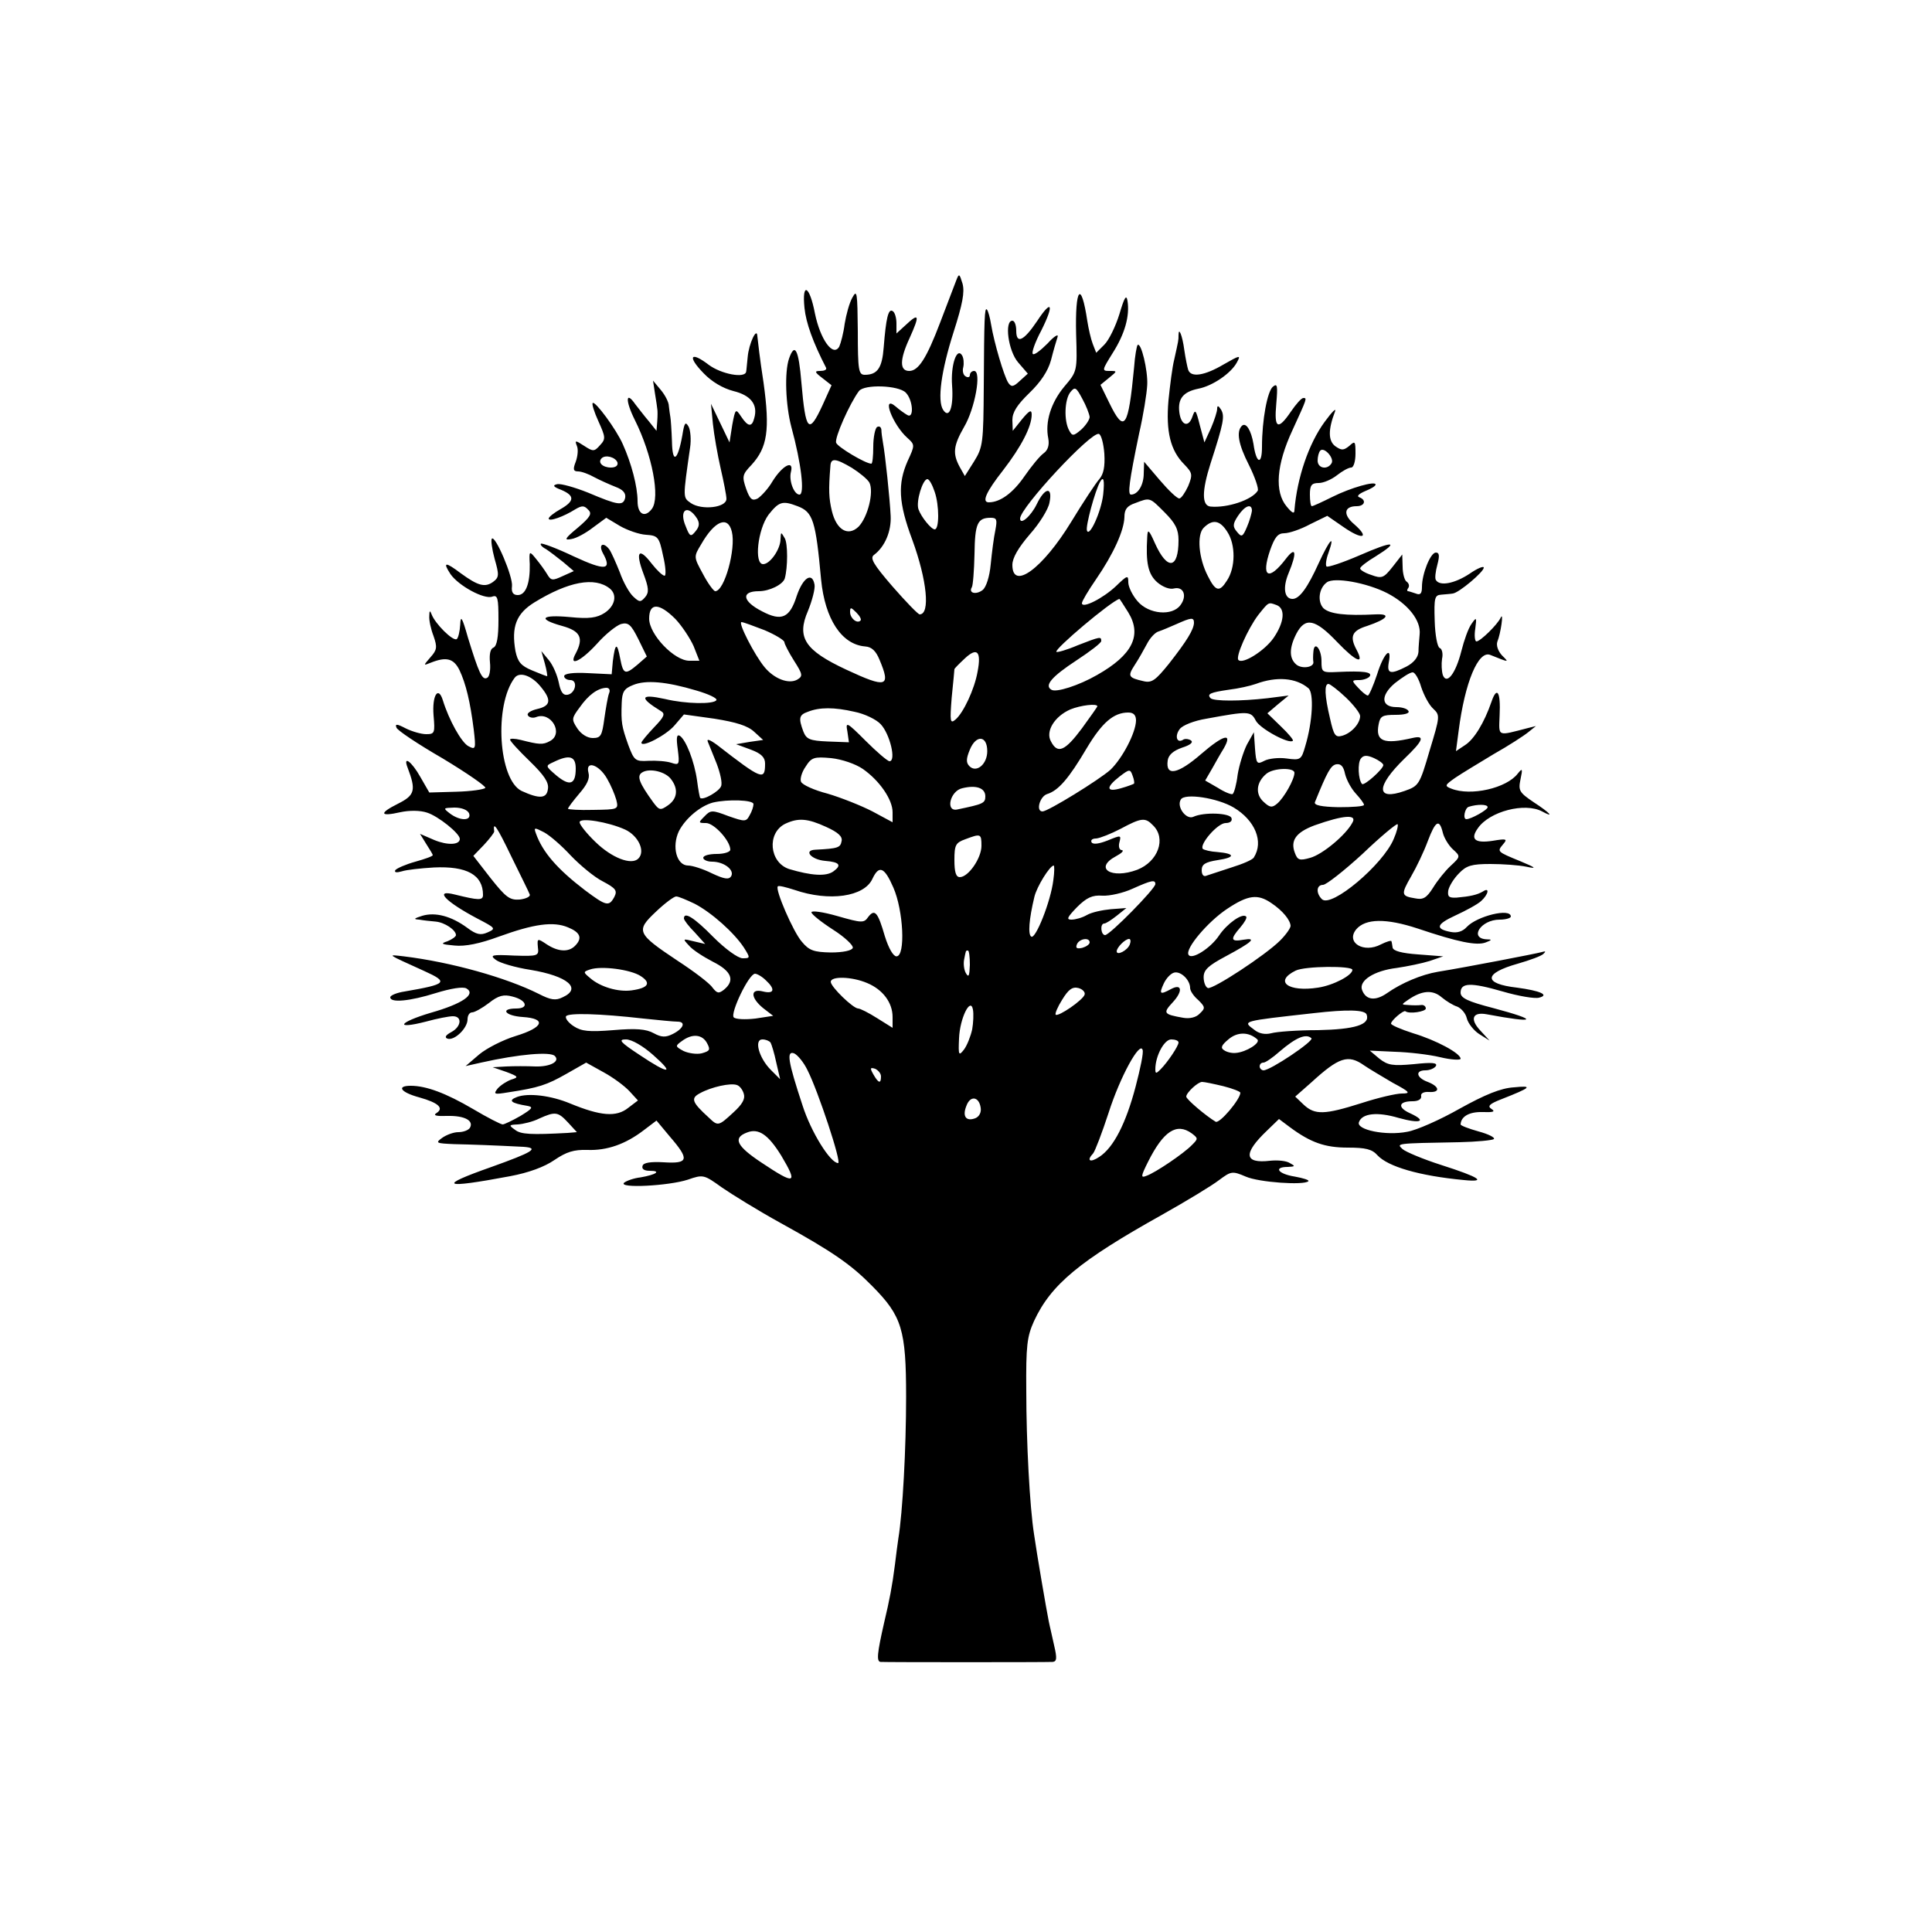 <?xml version="1.0" standalone="no"?>
<!DOCTYPE svg PUBLIC "-//W3C//DTD SVG 20010904//EN"
 "http://www.w3.org/TR/2001/REC-SVG-20010904/DTD/svg10.dtd">
<svg version="1.0" xmlns="http://www.w3.org/2000/svg"
 width="500pt" height="500pt" viewBox="0 0 500 500"
 preserveAspectRatio="xMidYMid meet">
<g transform="translate(0,500) scale(0.1,-0.1)"
fill="#000000" stroke="none">
<path d="M2475 4275 c-4 -11 -23 -60 -42 -110 -35 -92 -56 -125 -80 -125 -25
0 -25 29 1 85 27 60 25 67 -11 33 l-23 -21 0 26 c0 14 -4 29 -10 32 -11 7 -17
-18 -23 -94 -4 -53 -16 -71 -49 -71 -16 0 -18 12 -18 113 -1 100 -2 109 -14
87 -8 -14 -16 -44 -20 -68 -3 -24 -10 -50 -14 -59 -16 -28 -49 18 -63 86 -14
73 -34 82 -27 14 4 -39 22 -89 56 -155 2 -5 -5 -8 -15 -8 -16 0 -15 -3 6 -19
l23 -18 -23 -51 c-36 -78 -44 -69 -55 58 -7 85 -17 105 -32 62 -12 -35 -9
-120 6 -177 26 -95 35 -175 21 -175 -14 0 -28 36 -22 59 8 32 -22 17 -48 -25
-11 -19 -29 -38 -38 -44 -14 -7 -20 -3 -30 25 -11 32 -10 37 14 62 41 45 48
90 31 213 -10 64 -14 103 -16 120 -1 25 -22 -19 -25 -54 -2 -17 -3 -34 -4 -38
-3 -18 -65 -6 -97 18 -47 36 -56 22 -13 -22 21 -22 50 -39 77 -46 45 -11 64
-35 54 -70 -6 -24 -16 -23 -34 4 -14 21 -15 21 -23 -22 l-7 -45 -24 50 -24 50
5 -52 c3 -29 12 -80 20 -115 8 -35 15 -70 15 -79 0 -23 -64 -30 -92 -11 -21
15 -21 11 -2 144 3 20 1 45 -4 54 -8 14 -11 10 -16 -22 -12 -67 -26 -76 -27
-16 -1 28 -3 57 -4 62 -1 6 -3 19 -4 29 0 10 -10 29 -21 42 l-20 24 5 -33 c3
-19 6 -37 6 -40 1 -4 1 -18 0 -32 l-2 -25 -20 25 c-12 14 -27 34 -35 44 -25
36 -26 9 -1 -41 45 -90 66 -201 44 -230 -18 -24 -37 -14 -37 20 0 38 -16 98
-38 147 -17 39 -72 113 -78 107 -3 -2 4 -24 15 -48 18 -40 19 -45 4 -61 -15
-17 -18 -17 -41 -2 -23 15 -25 15 -19 0 4 -9 2 -27 -3 -41 -8 -20 -6 -25 6
-25 9 0 28 -7 42 -15 15 -8 40 -19 55 -25 19 -7 27 -16 25 -28 -5 -22 -18 -20
-96 13 -35 14 -71 24 -80 22 -13 -3 -10 -7 11 -15 35 -15 34 -29 -3 -50 -16
-9 -30 -20 -30 -24 0 -9 39 5 69 24 17 10 23 10 33 -1 11 -10 6 -19 -27 -47
-34 -28 -36 -33 -16 -29 13 2 38 16 56 30 l34 25 35 -21 c19 -11 50 -22 68
-23 31 -2 34 -6 44 -54 7 -29 8 -52 4 -52 -5 0 -20 14 -34 32 -33 43 -42 30
-21 -26 14 -37 15 -49 5 -61 -12 -14 -15 -14 -31 1 -10 9 -26 37 -35 63 -10
25 -22 52 -27 59 -15 20 -29 14 -17 -9 25 -45 7 -47 -75 -9 -44 21 -82 35 -85
33 -3 -2 3 -9 13 -14 9 -6 29 -21 45 -34 l27 -23 -29 -13 c-26 -12 -30 -12
-40 5 -6 10 -19 28 -29 40 -17 21 -18 21 -16 -14 1 -49 -10 -80 -31 -80 -12 0
-17 7 -15 23 3 24 -43 132 -52 123 -3 -3 0 -26 7 -52 12 -42 12 -48 -4 -60
-21 -15 -39 -10 -83 22 -41 31 -48 30 -27 -2 21 -30 87 -66 108 -58 14 5 16
-4 16 -60 0 -45 -4 -68 -13 -72 -8 -3 -11 -17 -9 -38 2 -19 -1 -37 -7 -40 -13
-8 -22 13 -50 104 -15 53 -19 59 -20 33 -1 -17 -5 -34 -9 -37 -10 -6 -56 40
-65 64 -4 11 -6 10 -6 -4 -1 -11 4 -34 11 -52 10 -29 9 -36 -8 -55 -19 -22
-19 -22 1 -14 40 16 59 11 74 -19 17 -36 28 -83 37 -154 6 -51 5 -53 -14 -43
-18 10 -50 67 -66 119 -12 38 -28 12 -24 -39 4 -46 3 -49 -19 -49 -13 0 -37 7
-53 15 -23 12 -28 12 -24 2 2 -7 56 -43 120 -80 63 -38 112 -72 110 -76 -3 -4
-37 -9 -75 -10 l-70 -2 -23 40 c-23 41 -46 57 -33 24 22 -58 19 -71 -25 -93
-50 -25 -47 -34 6 -22 23 5 51 5 69 -1 29 -9 85 -54 85 -68 0 -16 -32 -17 -66
-3 l-37 16 16 -26 c9 -14 17 -27 17 -29 0 -3 -20 -10 -45 -17 -25 -7 -48 -17
-52 -22 -3 -6 3 -7 17 -3 12 4 49 8 83 10 85 4 127 -19 127 -71 0 -15 -12 -14
-73 1 -55 14 -25 -18 58 -62 48 -25 49 -26 27 -36 -18 -8 -29 -6 -53 12 -41
30 -82 41 -116 31 -22 -7 -24 -9 -8 -10 11 -2 30 -4 42 -5 24 -2 53 -22 53
-35 0 -4 -10 -11 -22 -16 -19 -6 -16 -8 18 -11 28 -3 66 5 115 23 91 33 141
40 179 24 32 -13 38 -28 18 -48 -17 -17 -44 -15 -73 4 -24 16 -25 16 -23 -7 3
-23 1 -24 -62 -22 -58 3 -63 1 -47 -11 10 -8 51 -20 90 -26 96 -16 134 -48 83
-71 -18 -9 -31 -7 -62 9 -84 42 -226 82 -349 97 -44 5 -46 7 53 -38 64 -29 59
-34 -51 -53 -20 -3 -37 -10 -37 -15 0 -15 51 -10 118 11 39 12 70 17 79 12 26
-15 -11 -40 -92 -63 -84 -25 -95 -44 -13 -23 29 8 60 14 70 14 25 0 22 -27 -4
-41 -15 -8 -18 -14 -10 -17 18 -6 52 27 52 50 0 10 5 18 12 18 6 0 26 11 43
24 25 20 39 23 61 17 37 -9 44 -31 10 -31 -43 0 -29 -19 17 -22 62 -4 54 -27
-18 -49 -33 -10 -76 -32 -95 -48 l-35 -30 40 9 c98 22 180 29 191 17 14 -14
-12 -28 -50 -27 -22 1 -57 1 -76 0 l-35 -2 35 -12 c32 -12 33 -14 13 -20 -11
-4 -27 -14 -35 -23 -12 -15 -9 -16 27 -10 79 12 100 19 151 48 l51 29 45 -25
c24 -13 54 -35 67 -49 l22 -24 -25 -19 c-31 -25 -72 -21 -150 11 -50 21 -109
28 -138 17 -24 -9 -16 -16 27 -23 16 -3 13 -7 -18 -26 -21 -12 -42 -22 -46
-22 -5 0 -40 18 -77 40 -70 41 -121 60 -161 60 -38 0 -26 -17 22 -30 50 -14
65 -28 44 -41 -9 -6 1 -8 29 -7 44 1 69 -12 58 -31 -4 -6 -17 -11 -30 -11 -12
0 -31 -7 -42 -15 -18 -13 -15 -14 31 -16 46 -1 102 -3 180 -7 42 -3 23 -14
-83 -52 -142 -50 -128 -57 48 -24 48 9 89 24 115 42 31 21 50 27 85 26 51 -2
99 15 146 51 l33 25 35 -42 c51 -59 48 -70 -16 -66 -34 2 -53 -1 -55 -9 -3 -8
4 -13 18 -13 32 0 17 -10 -23 -17 -18 -2 -37 -9 -43 -14 -15 -15 116 -8 165 8
40 14 42 13 88 -20 26 -18 94 -60 152 -92 136 -75 183 -108 238 -164 76 -77
87 -112 87 -286 0 -134 -9 -300 -20 -366 -2 -13 -6 -44 -9 -69 -7 -55 -14 -91
-28 -150 -18 -79 -20 -100 -9 -101 14 -1 427 -1 445 0 11 1 12 9 4 43 -5 24
-12 52 -14 63 -5 24 -31 175 -38 225 -11 70 -20 238 -20 370 -1 118 2 141 20
181 44 95 118 156 331 275 64 36 130 76 148 90 31 23 34 24 69 9 34 -15 151
-23 162 -12 3 3 -13 8 -35 12 -44 7 -56 25 -18 25 19 1 20 2 5 10 -9 6 -32 8
-51 6 -68 -8 -70 19 -8 78 l31 30 28 -21 c54 -40 91 -53 150 -53 46 0 63 -4
77 -20 27 -29 107 -53 224 -64 60 -6 41 7 -59 39 -47 15 -92 34 -100 41 -16
15 -21 15 147 18 45 1 85 5 89 8 4 4 -14 13 -40 20 -25 7 -46 15 -46 18 1 21
23 33 57 32 27 -1 34 1 23 8 -11 7 -6 13 25 25 79 31 83 36 33 31 -34 -2 -75
-19 -140 -55 -51 -29 -112 -56 -136 -60 -55 -11 -133 5 -125 25 8 23 48 27
102 11 57 -16 76 -9 30 12 -33 15 -30 31 7 31 14 0 23 5 22 13 -2 7 6 12 20
11 30 -2 28 14 -3 26 -30 11 -33 30 -6 30 11 0 23 5 27 11 5 9 -11 10 -57 5
-55 -5 -67 -3 -89 14 l-25 21 65 -3 c35 -1 88 -7 117 -14 29 -7 53 -8 53 -4 0
14 -63 48 -123 66 -31 10 -57 21 -57 25 0 8 32 35 37 32 10 -8 53 -1 53 7 0 6
-6 10 -12 9 -7 -1 -22 -1 -33 0 -19 1 -19 1 0 14 35 24 63 26 86 6 12 -10 30
-21 40 -24 10 -4 22 -17 25 -30 3 -13 18 -32 32 -41 l27 -17 -24 26 c-28 30
-20 49 17 42 128 -24 137 -16 17 16 -66 17 -85 26 -85 40 0 26 26 27 109 3 41
-12 83 -19 94 -16 28 7 3 18 -57 26 -88 10 -87 37 2 62 31 9 62 20 67 26 6 6
5 7 -5 4 -14 -4 -195 -39 -269 -51 -42 -7 -94 -29 -131 -55 -30 -21 -55 -19
-65 8 -9 24 31 50 90 57 27 4 66 12 85 18 l35 12 -65 5 c-42 3 -65 9 -66 18
-1 6 -2 14 -3 16 0 3 -13 -1 -27 -8 -45 -24 -92 5 -64 39 24 28 77 29 159 2
104 -35 153 -45 176 -36 16 6 17 8 3 8 -47 2 -16 51 33 51 16 0 29 4 29 8 0
23 -88 1 -114 -27 -11 -12 -25 -16 -41 -13 -42 8 -38 20 12 43 26 12 56 28 66
37 19 17 23 37 5 25 -15 -9 -34 -13 -68 -16 -20 -1 -24 2 -22 18 2 11 14 31
28 45 19 20 33 24 81 24 32 0 74 -3 93 -7 28 -6 26 -3 -15 14 -61 25 -61 25
-45 44 12 14 9 15 -27 9 -46 -7 -59 4 -38 33 30 43 121 67 166 43 33 -18 21
-4 -22 24 -37 25 -40 30 -34 59 6 28 5 30 -7 15 -29 -38 -122 -59 -172 -39
-18 7 -17 9 10 28 16 11 61 38 99 61 39 22 79 48 90 57 l20 16 -20 -5 c-82
-21 -76 -24 -74 33 3 61 -7 76 -21 35 -19 -55 -45 -97 -68 -112 l-24 -16 7 53
c16 125 51 209 82 196 50 -20 49 -20 30 -1 -10 11 -15 25 -12 35 9 22 17 79 9
63 -8 -18 -53 -62 -63 -62 -4 0 -6 15 -3 33 4 30 3 31 -10 12 -8 -11 -19 -42
-26 -70 -15 -59 -38 -88 -48 -62 -3 10 -4 28 -2 42 3 13 0 26 -6 28 -6 2 -12
33 -13 70 -2 60 0 67 17 68 11 1 25 2 30 3 16 2 80 56 80 67 0 5 -17 -2 -37
-16 -38 -25 -77 -33 -87 -16 -3 4 -1 22 4 40 6 23 5 31 -4 31 -14 0 -36 -55
-36 -89 0 -17 -4 -22 -16 -17 -9 3 -18 6 -20 6 -3 0 -3 4 1 9 3 5 1 12 -5 16
-5 3 -10 21 -10 38 l-1 32 -25 -32 c-23 -29 -28 -31 -55 -21 -16 5 -29 13 -29
17 0 4 18 18 40 31 64 40 46 41 -41 3 -44 -19 -83 -32 -86 -29 -3 3 -1 19 5
35 18 51 3 35 -25 -26 -29 -64 -50 -93 -68 -93 -21 0 -26 29 -10 67 22 53 19
71 -7 37 -45 -59 -65 -48 -41 22 12 34 20 44 37 44 12 0 42 10 66 23 l45 22
42 -29 c49 -34 69 -29 28 7 -30 25 -27 47 6 47 21 0 26 16 7 23 -8 3 -1 9 15
16 15 6 27 13 27 17 0 10 -64 -8 -112 -32 -26 -13 -50 -24 -53 -24 -3 0 -5 14
-5 30 0 24 4 30 23 30 12 0 33 9 47 20 14 11 30 20 37 20 6 0 11 16 11 36 0
32 -1 34 -16 20 -15 -12 -20 -12 -36 -1 -19 14 -19 43 -1 90 4 11 -8 -1 -27
-27 -41 -56 -71 -144 -78 -228 0 -11 -6 -8 -20 9 -32 38 -27 108 15 198 38 83
38 83 28 83 -5 0 -19 -16 -32 -35 -34 -50 -44 -44 -38 20 4 47 3 54 -9 44 -14
-12 -28 -85 -28 -156 0 -48 -15 -43 -22 8 -6 35 -19 57 -30 47 -15 -15 -9 -48
18 -101 16 -32 26 -62 23 -67 -15 -24 -79 -45 -122 -41 -23 2 -23 40 0 112 34
105 37 122 27 139 -7 11 -10 11 -10 2 0 -7 -7 -29 -16 -50 l-17 -37 -12 45
c-10 40 -12 42 -19 22 -10 -30 -30 -23 -34 12 -4 34 10 52 49 60 37 7 85 40
100 68 11 20 8 19 -34 -5 -49 -29 -85 -35 -92 -14 -2 6 -7 30 -10 51 -5 38
-15 62 -15 38 0 -13 0 -12 -11 -62 -5 -19 -11 -67 -15 -106 -7 -81 5 -130 41
-166 21 -22 22 -26 10 -56 -8 -17 -18 -32 -23 -32 -6 0 -28 21 -51 48 l-40 47
-1 -30 c0 -30 -15 -55 -33 -55 -9 0 -5 33 21 158 11 48 20 104 21 126 2 37
-16 112 -25 103 -2 -2 -7 -28 -9 -58 -15 -157 -25 -172 -64 -92 l-23 47 22 18
c22 18 22 18 1 18 -20 0 -19 2 9 47 31 49 44 95 38 134 -3 18 -8 10 -21 -34
-10 -32 -27 -67 -39 -79 l-21 -21 -9 23 c-5 13 -11 40 -14 59 -16 107 -32 87
-29 -34 3 -96 3 -96 -31 -136 -34 -41 -50 -91 -41 -134 3 -17 -1 -30 -12 -38
-10 -7 -32 -34 -50 -60 -29 -42 -62 -67 -92 -67 -19 0 -7 27 37 83 47 61 74
113 74 144 0 14 -6 11 -25 -12 l-24 -30 -1 28 c0 20 12 39 44 70 29 28 48 56
56 85 6 24 14 51 17 60 3 9 -9 2 -26 -17 -18 -18 -35 -31 -38 -27 -4 3 6 31
22 61 34 68 27 82 -11 24 -35 -52 -54 -60 -54 -25 0 14 -4 26 -10 26 -21 0
-11 -78 15 -108 l25 -29 -21 -19 c-17 -16 -22 -16 -30 -4 -11 18 -36 102 -44
150 -3 19 -8 36 -11 39 -6 6 -7 -22 -8 -199 -1 -145 -2 -157 -25 -194 l-24
-38 -13 23 c-19 35 -17 55 11 104 28 47 46 145 26 145 -6 0 -11 -5 -11 -11 0
-5 -5 -7 -11 -3 -6 3 -9 14 -6 24 2 10 1 23 -3 30 -14 23 -30 -26 -26 -78 4
-55 -7 -87 -23 -63 -16 24 -5 102 27 202 23 72 29 103 23 125 -8 26 -9 27 -16
9z m-131 -291 c19 -19 22 -69 4 -58 -7 4 -21 14 -30 22 -38 32 -8 -47 30 -81
20 -18 20 -19 1 -60 -26 -59 -24 -108 12 -204 38 -104 47 -193 19 -193 -4 0
-35 32 -70 72 -51 59 -59 74 -48 82 28 21 45 61 43 101 -2 43 -14 158 -20 190
-2 11 -4 26 -4 33 -1 7 -5 10 -11 7 -5 -3 -10 -26 -10 -51 0 -24 -2 -44 -5
-44 -15 0 -87 43 -91 54 -5 12 35 102 59 134 14 18 102 15 121 -4z m476 -63
c0 -7 -10 -22 -22 -33 -20 -17 -23 -17 -31 -2 -14 25 -12 80 3 99 12 15 15 13
31 -17 10 -18 18 -39 19 -47z m38 -95 c2 -34 -2 -53 -13 -66 -9 -10 -42 -60
-73 -111 -74 -121 -152 -178 -152 -111 0 18 15 44 45 79 25 28 48 65 51 82 9
43 -12 40 -33 -4 -15 -31 -43 -55 -43 -37 0 28 184 226 204 219 6 -2 12 -25
14 -51z m588 -25 c-11 -18 -36 -13 -36 7 0 10 3 22 7 26 10 10 37 -20 29 -33z
m-1848 2 c2 -8 -5 -13 -17 -13 -21 0 -35 13 -24 24 10 10 36 3 41 -11z m607
-14 c19 -12 40 -29 45 -38 12 -24 -4 -89 -28 -114 -27 -26 -57 -9 -69 40 -8
34 -9 54 -4 116 1 22 12 22 56 -4z m214 -62 c12 -35 12 -97 0 -97 -9 0 -35 32
-42 52 -7 20 11 78 23 78 5 0 13 -15 19 -33z m436 -7 c-5 -44 -36 -112 -42
-93 -4 11 21 103 34 126 9 16 12 5 8 -33z m159 -46 c28 -28 36 -44 36 -72 0
-75 -29 -79 -61 -8 -16 36 -19 38 -20 16 -4 -66 2 -96 26 -117 14 -12 32 -19
43 -16 25 6 35 -19 17 -43 -21 -29 -82 -24 -111 10 -13 15 -24 37 -24 49 0 19
-2 19 -32 -10 -34 -32 -88 -59 -88 -44 0 5 16 32 36 61 46 67 73 127 74 162 0
20 7 29 28 36 39 15 37 15 76 -24z m-950 16 c40 -15 47 -37 61 -190 10 -102
53 -168 114 -173 17 -1 28 -12 37 -34 30 -71 19 -75 -86 -26 -107 50 -129 83
-99 152 11 27 19 58 17 68 -6 34 -30 18 -46 -29 -18 -57 -39 -67 -90 -40 -51
26 -55 52 -8 52 27 0 62 17 67 33 8 29 8 90 0 104 -10 17 -10 17 -11 -2 0 -26
-27 -65 -45 -65 -24 0 -14 90 14 128 27 34 36 37 75 22z m1176 -12 c-1 -7 -6
-26 -13 -42 -11 -26 -14 -27 -26 -12 -11 13 -11 20 3 41 18 27 36 33 36 13z
m-1436 -20 c7 -12 6 -21 -4 -33 -12 -15 -15 -14 -25 12 -19 43 4 60 29 21z
m772 -30 c-4 -18 -9 -58 -12 -88 -3 -33 -12 -60 -21 -67 -17 -13 -37 -8 -28 7
3 4 6 43 7 86 1 80 8 94 42 94 16 0 17 -5 12 -32z m-682 -4 c11 -44 -19 -154
-43 -154 -4 0 -19 20 -32 45 -24 44 -24 44 -4 77 35 61 69 74 79 32z m1282 0
c22 -33 22 -93 -1 -127 -19 -30 -29 -28 -49 12 -24 46 -29 107 -11 125 23 23
42 20 61 -10z m-1598 -147 c20 -16 14 -45 -13 -63 -20 -13 -40 -16 -90 -11
-75 7 -85 -5 -20 -23 47 -13 56 -31 35 -71 -20 -36 13 -21 55 25 22 25 50 47
62 51 19 5 26 -1 45 -39 l22 -45 -24 -21 c-32 -27 -37 -26 -45 16 -8 43 -13
40 -19 -7 l-3 -34 -62 3 c-37 2 -61 -1 -61 -8 0 -5 7 -10 16 -10 20 0 14 -34
-7 -38 -12 -2 -18 7 -23 32 -4 19 -15 45 -26 58 l-19 23 9 -32 c5 -18 7 -33 6
-33 -2 0 -20 7 -39 15 -29 12 -37 22 -43 50 -11 63 2 97 49 126 88 54 156 67
195 36z m2012 -12 c54 -28 88 -71 84 -107 -1 -13 -3 -33 -3 -45 -1 -14 -12
-28 -31 -38 -41 -21 -51 -19 -46 10 9 46 -13 25 -30 -30 -10 -30 -21 -55 -24
-55 -4 0 -15 9 -25 20 -18 19 -17 20 3 20 11 0 24 5 27 10 7 11 -18 14 -82 11
-42 -2 -43 -1 -43 28 0 32 -19 54 -21 24 -1 -10 -1 -22 0 -26 2 -14 -29 -19
-44 -7 -19 16 -19 43 0 80 23 44 49 38 106 -22 48 -50 71 -60 50 -20 -19 35
-12 50 27 62 53 18 64 32 22 30 -78 -4 -119 1 -135 16 -16 17 -12 52 9 67 19
14 103 -1 156 -28z m-670 -50 c36 -59 11 -110 -81 -162 -47 -27 -106 -46 -118
-38 -19 11 1 34 65 76 35 23 64 45 64 50 0 12 -2 12 -61 -11 -28 -12 -53 -19
-55 -17 -7 6 141 131 163 137 1 0 11 -16 23 -35z m384 19 c23 -9 20 -44 -8
-85 -23 -33 -80 -69 -91 -57 -8 8 24 80 51 116 28 35 26 34 48 26z m-1556 -36
c17 -18 38 -50 47 -70 l15 -38 -26 0 c-39 0 -104 68 -104 109 0 42 26 41 68
-1z m479 -4 c-9 -9 -27 6 -27 22 0 13 2 13 16 -1 9 -9 14 -18 11 -21z m863 -6
c-1 -18 -18 -46 -65 -106 -34 -42 -44 -50 -65 -45 -40 9 -42 13 -24 41 10 15
24 40 32 55 8 16 22 31 31 33 9 3 30 12 46 19 38 17 45 18 45 3z m-1111 -19
c28 -12 51 -26 51 -31 0 -4 11 -26 25 -48 23 -36 23 -40 8 -49 -22 -12 -59 2
-84 32 -26 31 -70 117 -60 117 5 0 31 -10 60 -21z m551 -107 c-8 -46 -37 -107
-57 -124 -14 -12 -15 -6 -10 57 4 39 7 71 7 73 0 2 12 14 27 28 32 30 43 18
33 -34z m-1130 -40 c28 -34 25 -49 -10 -57 -17 -4 -27 -11 -24 -16 3 -6 13 -8
21 -5 39 16 73 -43 36 -62 -18 -10 -28 -9 -75 3 -16 4 -28 4 -28 1 0 -4 23
-29 51 -56 37 -36 50 -55 47 -72 -3 -25 -22 -26 -68 -5 -60 29 -72 222 -18
293 13 17 45 5 68 -24z m2278 0 c7 -21 20 -46 31 -56 18 -17 18 -19 -9 -108
-26 -89 -28 -92 -65 -105 -74 -26 -75 11 0 84 49 47 54 61 20 53 -74 -17 -96
-9 -87 36 4 21 10 24 44 24 23 0 37 4 33 10 -3 6 -17 10 -31 10 -40 0 -42 30
-4 62 19 15 39 28 46 28 6 0 16 -17 22 -38z m-292 -3 c15 -12 11 -87 -8 -150
-10 -35 -12 -37 -48 -32 -20 3 -47 0 -58 -6 -19 -10 -21 -8 -24 31 l-3 43 -18
-32 c-9 -18 -20 -53 -24 -78 -3 -25 -9 -47 -13 -50 -3 -2 -21 5 -38 16 l-33
19 18 31 c10 18 23 41 30 52 24 42 0 36 -58 -14 -61 -53 -93 -59 -87 -17 2 14
14 25 37 33 22 7 30 14 23 19 -7 4 -16 5 -21 1 -16 -9 -21 11 -8 28 7 10 38
22 69 27 109 20 115 20 128 -5 11 -21 87 -62 96 -52 2 2 -12 19 -31 37 l-35
34 27 23 28 23 -55 -7 c-70 -8 -138 -8 -147 0 -10 11 -1 15 47 22 25 3 56 10
70 15 54 20 104 16 136 -11z m-1584 -6 c31 -9 55 -20 52 -25 -7 -11 -79 -10
-133 3 -64 14 -68 4 -11 -31 12 -7 10 -14 -17 -42 -18 -19 -33 -37 -33 -40 0
-14 64 19 86 45 l24 28 79 -11 c56 -9 86 -18 103 -34 l23 -21 -35 -5 -35 -6
38 -14 c27 -10 37 -20 37 -36 0 -45 -8 -42 -124 48 -19 14 -28 17 -24 8 3 -8
14 -34 23 -57 9 -24 15 -50 11 -58 -5 -13 -46 -37 -54 -30 -1 1 -5 21 -8 45
-7 50 -29 106 -45 116 -8 4 -9 -6 -5 -35 5 -40 4 -42 -17 -35 -12 4 -38 6 -59
5 -34 -2 -37 1 -52 41 -17 48 -19 58 -17 109 1 28 6 37 29 46 33 14 87 9 164
-14z m1681 -18 c20 -19 37 -41 37 -48 0 -19 -22 -44 -46 -51 -18 -5 -22 0 -32
45 -14 59 -15 89 -4 89 4 0 25 -16 45 -35z m-1907 10 c-3 -8 -8 -37 -12 -65
-6 -44 -9 -50 -30 -50 -14 0 -30 10 -40 25 -15 23 -15 26 6 54 23 33 47 50 69
51 8 0 11 -6 7 -15z m1264 -33 c0 -1 -18 -27 -40 -57 -44 -59 -63 -67 -80 -34
-15 26 9 65 50 83 27 11 70 16 70 8z m-629 -14 c26 -5 57 -20 68 -32 24 -25
41 -96 23 -96 -5 0 -33 24 -62 53 -49 49 -52 50 -47 24 l4 -28 -54 2 c-48 2
-56 6 -64 26 -13 35 -11 43 12 51 30 12 68 12 120 0z m729 -23 c-1 -32 -35
-97 -66 -127 -29 -26 -162 -108 -176 -108 -18 0 -7 39 12 45 29 9 56 40 102
118 40 67 70 93 108 93 14 0 20 -7 20 -21z m-385 -79 c0 -34 -28 -57 -46 -39
-9 9 -9 19 1 43 16 39 45 37 45 -4z m1025 -36 c0 -10 -49 -54 -55 -49 -10 11
-12 55 -3 66 7 9 16 9 34 1 13 -6 24 -14 24 -18z m-2090 -9 c0 -41 -15 -47
-50 -18 -29 25 -29 25 -7 35 41 20 57 15 57 -17z m743 -1 c43 -30 77 -79 77
-112 l0 -26 -52 28 c-29 15 -82 36 -116 46 -35 9 -66 23 -69 31 -3 7 2 25 12
39 15 24 22 26 66 22 28 -3 63 -15 82 -28z m1276 -64 c11 -12 21 -25 21 -29 0
-4 -30 -6 -66 -6 -44 1 -64 5 -61 13 32 79 41 95 55 98 12 2 19 -5 23 -25 4
-16 16 -38 28 -51z m-1938 39 c10 -17 20 -41 24 -55 6 -25 5 -25 -60 -26 -36
-1 -65 1 -65 3 0 3 13 20 29 39 20 23 28 39 24 54 -9 33 27 22 48 -15z m166
-2 c19 -25 16 -50 -8 -67 -20 -14 -23 -13 -38 7 -37 51 -44 69 -29 78 19 12
61 2 75 -18z m1198 -11 c-1 -1 -16 -7 -34 -12 -38 -11 -40 2 -4 30 26 20 28
20 34 3 4 -10 5 -19 4 -21z m415 28 c0 -17 -27 -65 -45 -80 -13 -11 -19 -10
-35 5 -22 20 -19 51 8 73 19 15 72 16 72 2z m-800 -61 c0 -18 -6 -20 -73 -34
-31 -6 -18 48 13 55 36 9 60 1 60 -21z m643 -29 c55 -33 78 -88 52 -129 -3 -6
-29 -17 -58 -26 -28 -9 -58 -19 -64 -21 -8 -4 -13 2 -13 14 0 15 9 21 41 26
47 7 46 17 -1 21 -17 1 -33 5 -37 8 -10 11 38 67 59 67 11 0 18 5 15 13 -4 13
-71 16 -99 3 -18 -8 -44 26 -32 45 10 17 95 4 137 -21z m-1243 9 c0 -6 -4 -19
-10 -29 -9 -17 -12 -17 -55 -2 -42 16 -46 16 -62 -1 -16 -16 -16 -17 4 -17 21
0 63 -46 63 -69 0 -6 -16 -11 -35 -11 -19 0 -35 -4 -35 -10 0 -5 10 -10 23
-10 31 0 59 -22 49 -38 -6 -9 -18 -7 -50 8 -22 11 -50 20 -61 20 -30 0 -43 49
-24 89 17 33 55 65 88 74 38 9 105 7 105 -4z m1900 -8 c0 -7 -43 -31 -55 -31
-10 0 -4 29 6 32 22 7 49 7 49 -1z m-2636 -16 c7 -20 -24 -20 -50 0 -18 14
-17 14 12 15 19 0 34 -6 38 -15z m2286 -24 c-17 -32 -77 -82 -109 -91 -28 -8
-33 -6 -40 13 -12 32 3 53 51 71 76 27 111 29 98 7z m-1882 -18 c34 -16 53
-56 34 -75 -18 -18 -69 2 -111 43 -23 22 -41 45 -41 51 0 13 74 1 118 -19z
m520 7 c31 -14 43 -25 40 -37 -3 -17 -10 -19 -67 -22 -33 -1 -12 -26 25 -29
37 -3 43 -11 21 -27 -19 -14 -58 -11 -115 6 -51 17 -58 93 -10 117 34 16 58
14 106 -8z m846 4 c35 -34 13 -94 -41 -115 -67 -25 -113 4 -55 35 15 8 22 15
15 16 -6 0 -9 9 -6 20 5 19 4 19 -30 5 -23 -9 -38 -11 -42 -5 -3 6 2 10 12 10
10 1 38 12 63 25 54 29 64 30 84 9z m-1613 -179 c2 -5 -9 -11 -26 -13 -26 -2
-36 6 -75 55 l-45 58 27 28 c15 16 27 32 27 35 -4 29 7 13 44 -64 24 -49 46
-93 48 -99z m2236 144 c-27 -66 -162 -180 -186 -156 -16 16 -14 37 3 37 8 0
54 36 102 80 47 45 88 79 91 77 2 -3 -2 -20 -10 -38z m127 16 c3 -13 15 -33
26 -43 20 -18 20 -19 -6 -43 -14 -13 -34 -38 -45 -56 -17 -27 -26 -32 -46 -28
-37 6 -38 10 -11 57 14 24 33 64 43 91 20 53 30 59 39 22z m-2257 -59 c24 -25
61 -56 83 -67 34 -18 38 -24 30 -40 -14 -26 -21 -24 -76 17 -72 55 -110 99
-127 147 -6 16 -4 16 21 3 15 -8 46 -35 69 -60z m1063 25 c0 -32 -34 -81 -56
-81 -10 0 -14 13 -14 44 0 39 3 45 28 54 40 15 42 15 42 -17z m186 -89 c-7
-56 -46 -153 -57 -146 -9 5 -6 45 8 103 6 26 40 81 50 81 2 0 2 -17 -1 -38z
m-414 -19 c26 -59 32 -178 8 -178 -8 0 -20 20 -30 52 -18 62 -26 72 -43 50
-11 -16 -16 -16 -79 2 -38 11 -68 15 -68 10 0 -5 25 -25 56 -45 30 -19 53 -41
51 -47 -2 -7 -25 -12 -57 -12 -44 1 -56 5 -75 28 -22 25 -70 136 -62 143 2 3
21 -2 43 -9 90 -31 181 -18 202 29 17 36 31 30 54 -23z m678 9 c0 -12 -118
-132 -130 -132 -11 0 -14 30 -2 30 4 0 18 9 32 20 l25 20 -40 -3 c-22 -2 -50
-8 -62 -15 -12 -7 -30 -12 -40 -12 -14 0 -11 6 14 32 25 25 40 32 66 30 19 -1
54 7 78 18 49 22 59 24 59 12z m-1192 -51 c44 -23 102 -75 127 -113 17 -27 17
-28 -3 -28 -12 0 -45 24 -76 55 -49 50 -76 67 -76 48 0 -4 12 -20 28 -36 l27
-30 -30 7 c-28 7 -29 7 -12 -11 9 -11 37 -29 62 -42 48 -24 58 -48 29 -72 -14
-11 -18 -10 -30 5 -7 11 -48 42 -91 70 -105 70 -108 77 -56 126 23 22 47 40
53 40 6 0 27 -9 48 -19z m1492 2 c30 -20 49 -44 50 -59 0 -6 -12 -23 -27 -38
-38 -38 -174 -127 -187 -123 -6 2 -11 15 -11 28 0 19 12 30 57 54 69 37 82 49
46 43 -33 -6 -35 1 -8 32 11 13 18 25 15 28 -10 10 -50 -19 -70 -49 -22 -33
-71 -64 -79 -50 -10 15 50 86 100 119 54 36 79 39 114 15z m-470 -102 c0 -5
-9 -11 -19 -14 -14 -3 -18 -1 -14 9 6 15 33 19 33 5z m104 -5 c-6 -16 -34 -30
-34 -18 0 10 22 32 32 32 4 0 5 -6 2 -14z m-414 -53 c-1 -28 -3 -34 -10 -22
-5 8 -7 24 -5 35 5 25 4 24 10 24 3 0 5 -17 5 -37z m-852 -29 c28 -18 20 -31
-23 -37 -35 -5 -82 9 -108 32 -18 15 -18 16 0 22 29 10 105 0 131 -17z m1842
16 c0 -14 -49 -40 -89 -46 -77 -12 -115 16 -58 44 24 12 147 13 147 2z m-420
-47 c0 -7 9 -21 21 -31 18 -18 19 -21 4 -35 -9 -10 -26 -14 -43 -11 -51 9 -53
12 -27 40 27 29 24 50 -5 34 -28 -15 -31 -13 -18 15 6 13 18 26 27 28 17 4 41
-19 41 -40z m-1098 20 c25 -23 22 -36 -7 -29 -34 9 -33 -16 0 -43 l26 -20 -46
-7 c-26 -3 -51 -2 -56 3 -10 10 39 113 55 113 5 0 18 -7 28 -17z m262 -7 c41
-17 66 -51 66 -88 l0 -28 -40 25 c-22 14 -44 25 -49 25 -13 0 -71 56 -71 69 0
15 54 14 94 -3z m563 -30 c-4 -14 -68 -58 -75 -52 -2 3 5 20 17 39 16 26 26
34 42 30 11 -3 18 -11 16 -17z m-291 -90 c-4 -18 -13 -41 -21 -52 -14 -18 -15
-15 -13 29 2 52 30 108 36 74 2 -11 1 -34 -2 -51z m1021 38 c9 -26 -31 -38
-126 -40 -53 0 -107 -4 -121 -8 -16 -4 -32 -1 -44 9 -31 23 -34 22 154 43 87
10 133 9 137 -4z m-1872 -10 c39 -4 78 -8 88 -8 23 0 16 -18 -12 -32 -18 -9
-29 -9 -49 2 -20 11 -46 13 -105 8 -63 -5 -82 -3 -102 10 -14 9 -23 21 -20 26
6 9 86 7 200 -6z m1589 -54 c9 -9 -29 -33 -56 -35 -10 -1 -23 2 -30 7 -10 6
-7 13 11 28 23 20 53 20 75 0z m-1424 -10 c9 -17 7 -20 -14 -26 -13 -3 -34 0
-47 6 -22 12 -22 13 -4 26 27 20 53 17 65 -6z m1564 13 c7 -7 -106 -83 -124
-83 -5 0 -10 5 -10 10 0 6 4 10 10 10 5 0 24 13 42 29 42 36 68 47 82 34z
m-1704 -43 c58 -51 41 -51 -35 0 -50 33 -56 40 -35 40 15 0 44 -17 70 -40z
m304 32 c3 -5 10 -28 15 -52 l10 -43 -24 24 c-31 31 -44 79 -22 79 9 0 18 -4
21 -8z m1056 0 c0 -9 -28 -51 -47 -70 -11 -11 -13 -11 -13 1 0 34 23 77 41 77
10 0 19 -3 19 -8z m-111 -114 c-25 -95 -57 -158 -94 -182 -24 -16 -34 -10 -16
9 5 6 23 53 40 105 30 94 81 186 88 163 3 -7 -6 -49 -18 -95z m-849 42 c27
-53 89 -240 79 -240 -20 0 -70 80 -92 149 -38 115 -42 142 -22 135 9 -4 25
-23 35 -44z m1440 13 c13 -9 47 -29 74 -45 45 -24 48 -28 24 -28 -15 0 -62
-11 -105 -25 -95 -30 -120 -31 -149 -4 l-22 21 42 37 c71 65 95 73 136 44z
m-1250 -29 c0 -20 -7 -17 -20 6 -9 16 -8 18 5 14 8 -4 15 -12 15 -20z m-355
-45 c4 -13 -4 -27 -27 -48 -39 -36 -40 -36 -64 -13 -44 40 -47 50 -22 63 29
16 79 27 95 21 7 -2 15 -12 18 -23z m1241 20 c24 -6 44 -14 44 -17 0 -17 -54
-81 -64 -75 -25 15 -76 58 -76 65 0 10 30 38 41 38 6 0 30 -5 55 -11z m-628
-56 c2 -12 -4 -23 -14 -27 -24 -9 -34 5 -23 32 10 28 33 24 37 -5z m-1068 -38
l23 -25 -24 -2 c-94 -5 -121 -4 -136 8 -17 12 -16 13 7 14 14 1 39 7 55 15 42
19 49 18 75 -10z m552 -86 c44 -74 36 -76 -51 -18 -65 43 -75 64 -38 78 30 12
55 -5 89 -60z m1062 58 c17 -13 17 -14 1 -30 -21 -22 -95 -72 -118 -80 -15 -6
-15 -2 4 36 40 80 74 102 113 74z"/>
</g>
</svg>

